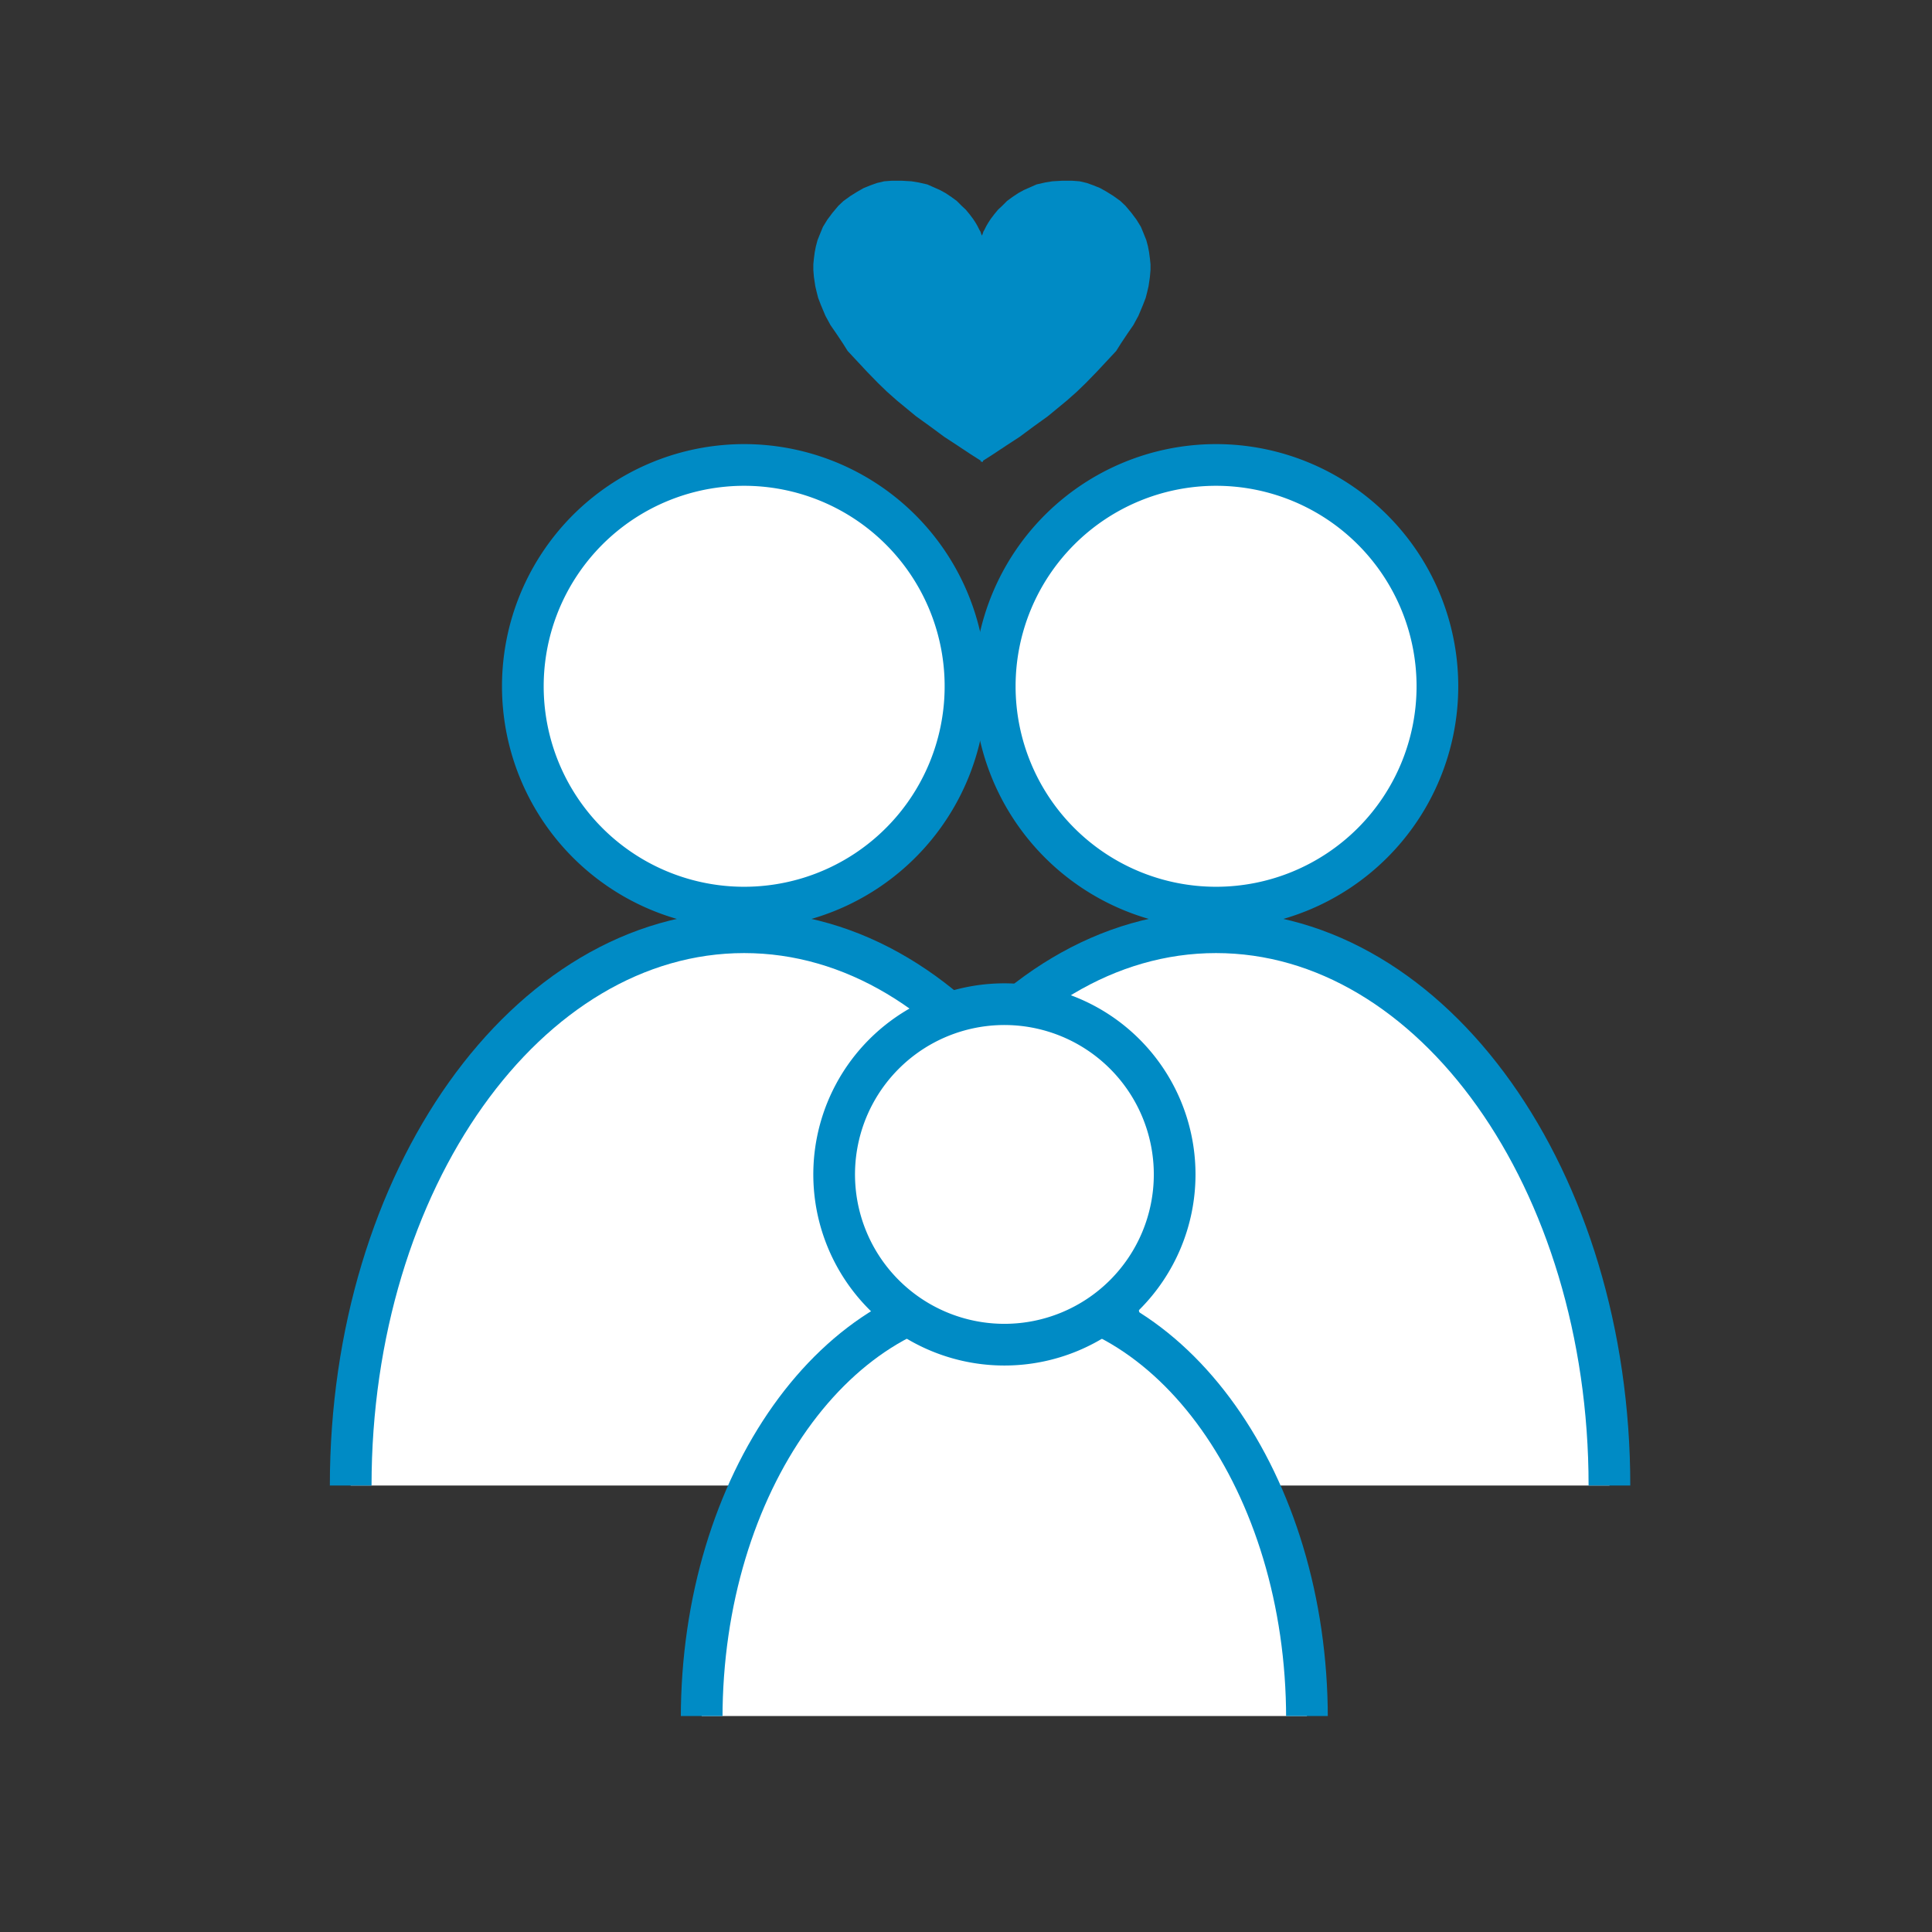 <?xml version="1.0" encoding="UTF-8"?>
<svg xmlns="http://www.w3.org/2000/svg" xmlns:xlink="http://www.w3.org/1999/xlink" id="Ebene_2" data-name="Ebene 2" viewBox="0 0 500 500">
  <rect x="0" y="0" width="500" height="500" fill="#333333" stroke="none"/>
  <defs>
    <style>.cls-1,.cls-3{fill:none;}.cls-2{fill:#fff;}.cls-3{stroke:#008bc5;stroke-width:10.79px;}.cls-4{clip-path:url(#clip-path);}.cls-5{fill:#008bc5;}</style>
    <clipPath id="clip-path">
      <rect class="cls-1" x="55.74" y="46.16" width="397.94" height="397.94"></rect>
    </clipPath>
  </defs>
  <path class="cls-2" d="M212.87,384.45c0-79.08,45.59-143.19,101.83-143.19s101.82,64.11,101.82,143.19"></path>
  <path class="cls-3" d="M212.87,384.45c0-79.08,45.59-143.19,101.83-143.19s101.82,64.11,101.82,143.19"></path>
  <path class="cls-2" d="M314.7,234.89A57.28,57.28,0,1,1,372,177.62a57.28,57.28,0,0,1-57.28,57.27Z"></path>
  <path class="cls-3" d="M314.7,234.89A57.28,57.28,0,1,1,372,177.62a57.28,57.28,0,0,1-57.28,57.27Z"></path>
  <path class="cls-2" d="M294.41,384.45c0-79.08-45.59-143.19-101.83-143.19S90.76,305.37,90.76,384.45"></path>
  <path class="cls-3" d="M294.41,384.45c0-79.08-45.59-143.19-101.83-143.19S90.76,305.37,90.76,384.45"></path>
  <path class="cls-2" d="M192.58,234.89a57.28,57.28,0,1,0-57.27-57.27,57.27,57.27,0,0,0,57.27,57.27Z"></path>
  <path class="cls-3" d="M192.58,234.89a57.28,57.28,0,1,0-57.27-57.27,57.27,57.27,0,0,0,57.27,57.27Z"></path>
  <g class="cls-4">
    <path class="cls-2" d="M181.59,444.71c0-60.83,35.07-110.14,78.33-110.14s78.32,49.31,78.32,110.14"></path>
    <path class="cls-3" d="M181.59,444.71c0-60.83,35.07-110.14,78.33-110.14s78.32,49.31,78.32,110.14"></path>
  </g>
  <path class="cls-2" d="M259.92,348A44.06,44.06,0,1,1,304,304,44.06,44.06,0,0,1,259.92,348Z"></path>
  <path class="cls-3" d="M259.92,348A44.06,44.06,0,1,1,304,304,44.06,44.06,0,0,1,259.92,348Z"></path>
  <polyline class="cls-5" points="253.91 61.71 253.98 61.2 254.28 60.62 254.49 59.96 254.78 59.45 255.29 58.43 255.81 57.56 256.39 56.68 257.26 55.52 258.28 54.28 259.37 53.26 260.61 52.02 261.99 51 263.52 49.98 264.98 49.18 266.95 48.31 268.26 47.73 270.51 47.22 272.33 46.92 274.74 46.78 277.58 46.78 279.4 46.92 281.29 47.36 282.89 47.94 284.71 48.67 286.39 49.62 288.14 50.71 289.96 52.02 291.27 53.26 292.8 55.08 294.11 56.83 295.27 58.72 295.93 60.32 296.66 62.14 297.09 63.75 297.38 65.28 297.6 66.95 297.75 68.41 297.75 69.86 297.6 71.61 297.46 72.63 297.24 74.09 296.88 75.62 296.51 77.07 295.78 78.97 294.62 81.73 293.31 84.14 291.85 86.25 290.1 88.87 288.87 90.83 283.84 96.22 281 99.14 278.67 101.39 276.12 103.65 271.17 107.73 267.53 110.35 263.89 113.05 260.54 115.23 257.26 117.41 253.84 119.6"></polyline>
  <polyline class="cls-5" points="254.33 61.71 254.25 61.2 253.96 60.61 253.75 59.96 253.45 59.45 252.94 58.43 252.43 57.56 251.85 56.68 250.98 55.52 249.96 54.28 248.87 53.26 247.63 52.02 246.24 51 244.72 49.98 243.26 49.18 241.29 48.31 239.98 47.73 237.72 47.22 235.9 46.92 233.5 46.78 230.66 46.78 228.84 46.92 226.95 47.36 225.34 47.94 223.52 48.67 221.85 49.62 220.1 50.71 218.28 52.02 216.97 53.26 215.44 55.08 214.13 56.83 212.97 58.72 212.31 60.32 211.58 62.14 211.15 63.75 210.85 65.28 210.63 66.95 210.49 68.41 210.49 69.86 210.63 71.61 210.78 72.63 211 74.09 211.36 75.61 211.73 77.07 212.46 78.97 213.62 81.73 214.93 84.14 216.39 86.25 218.14 88.87 219.37 90.83 222.04 93.69 224.4 96.22 227.24 99.14 229.57 101.39 232.12 103.65 237.07 107.73 240.71 110.35 244.35 113.04 247.7 115.23 250.98 117.41 254.4 119.6"></polyline>
</svg>
